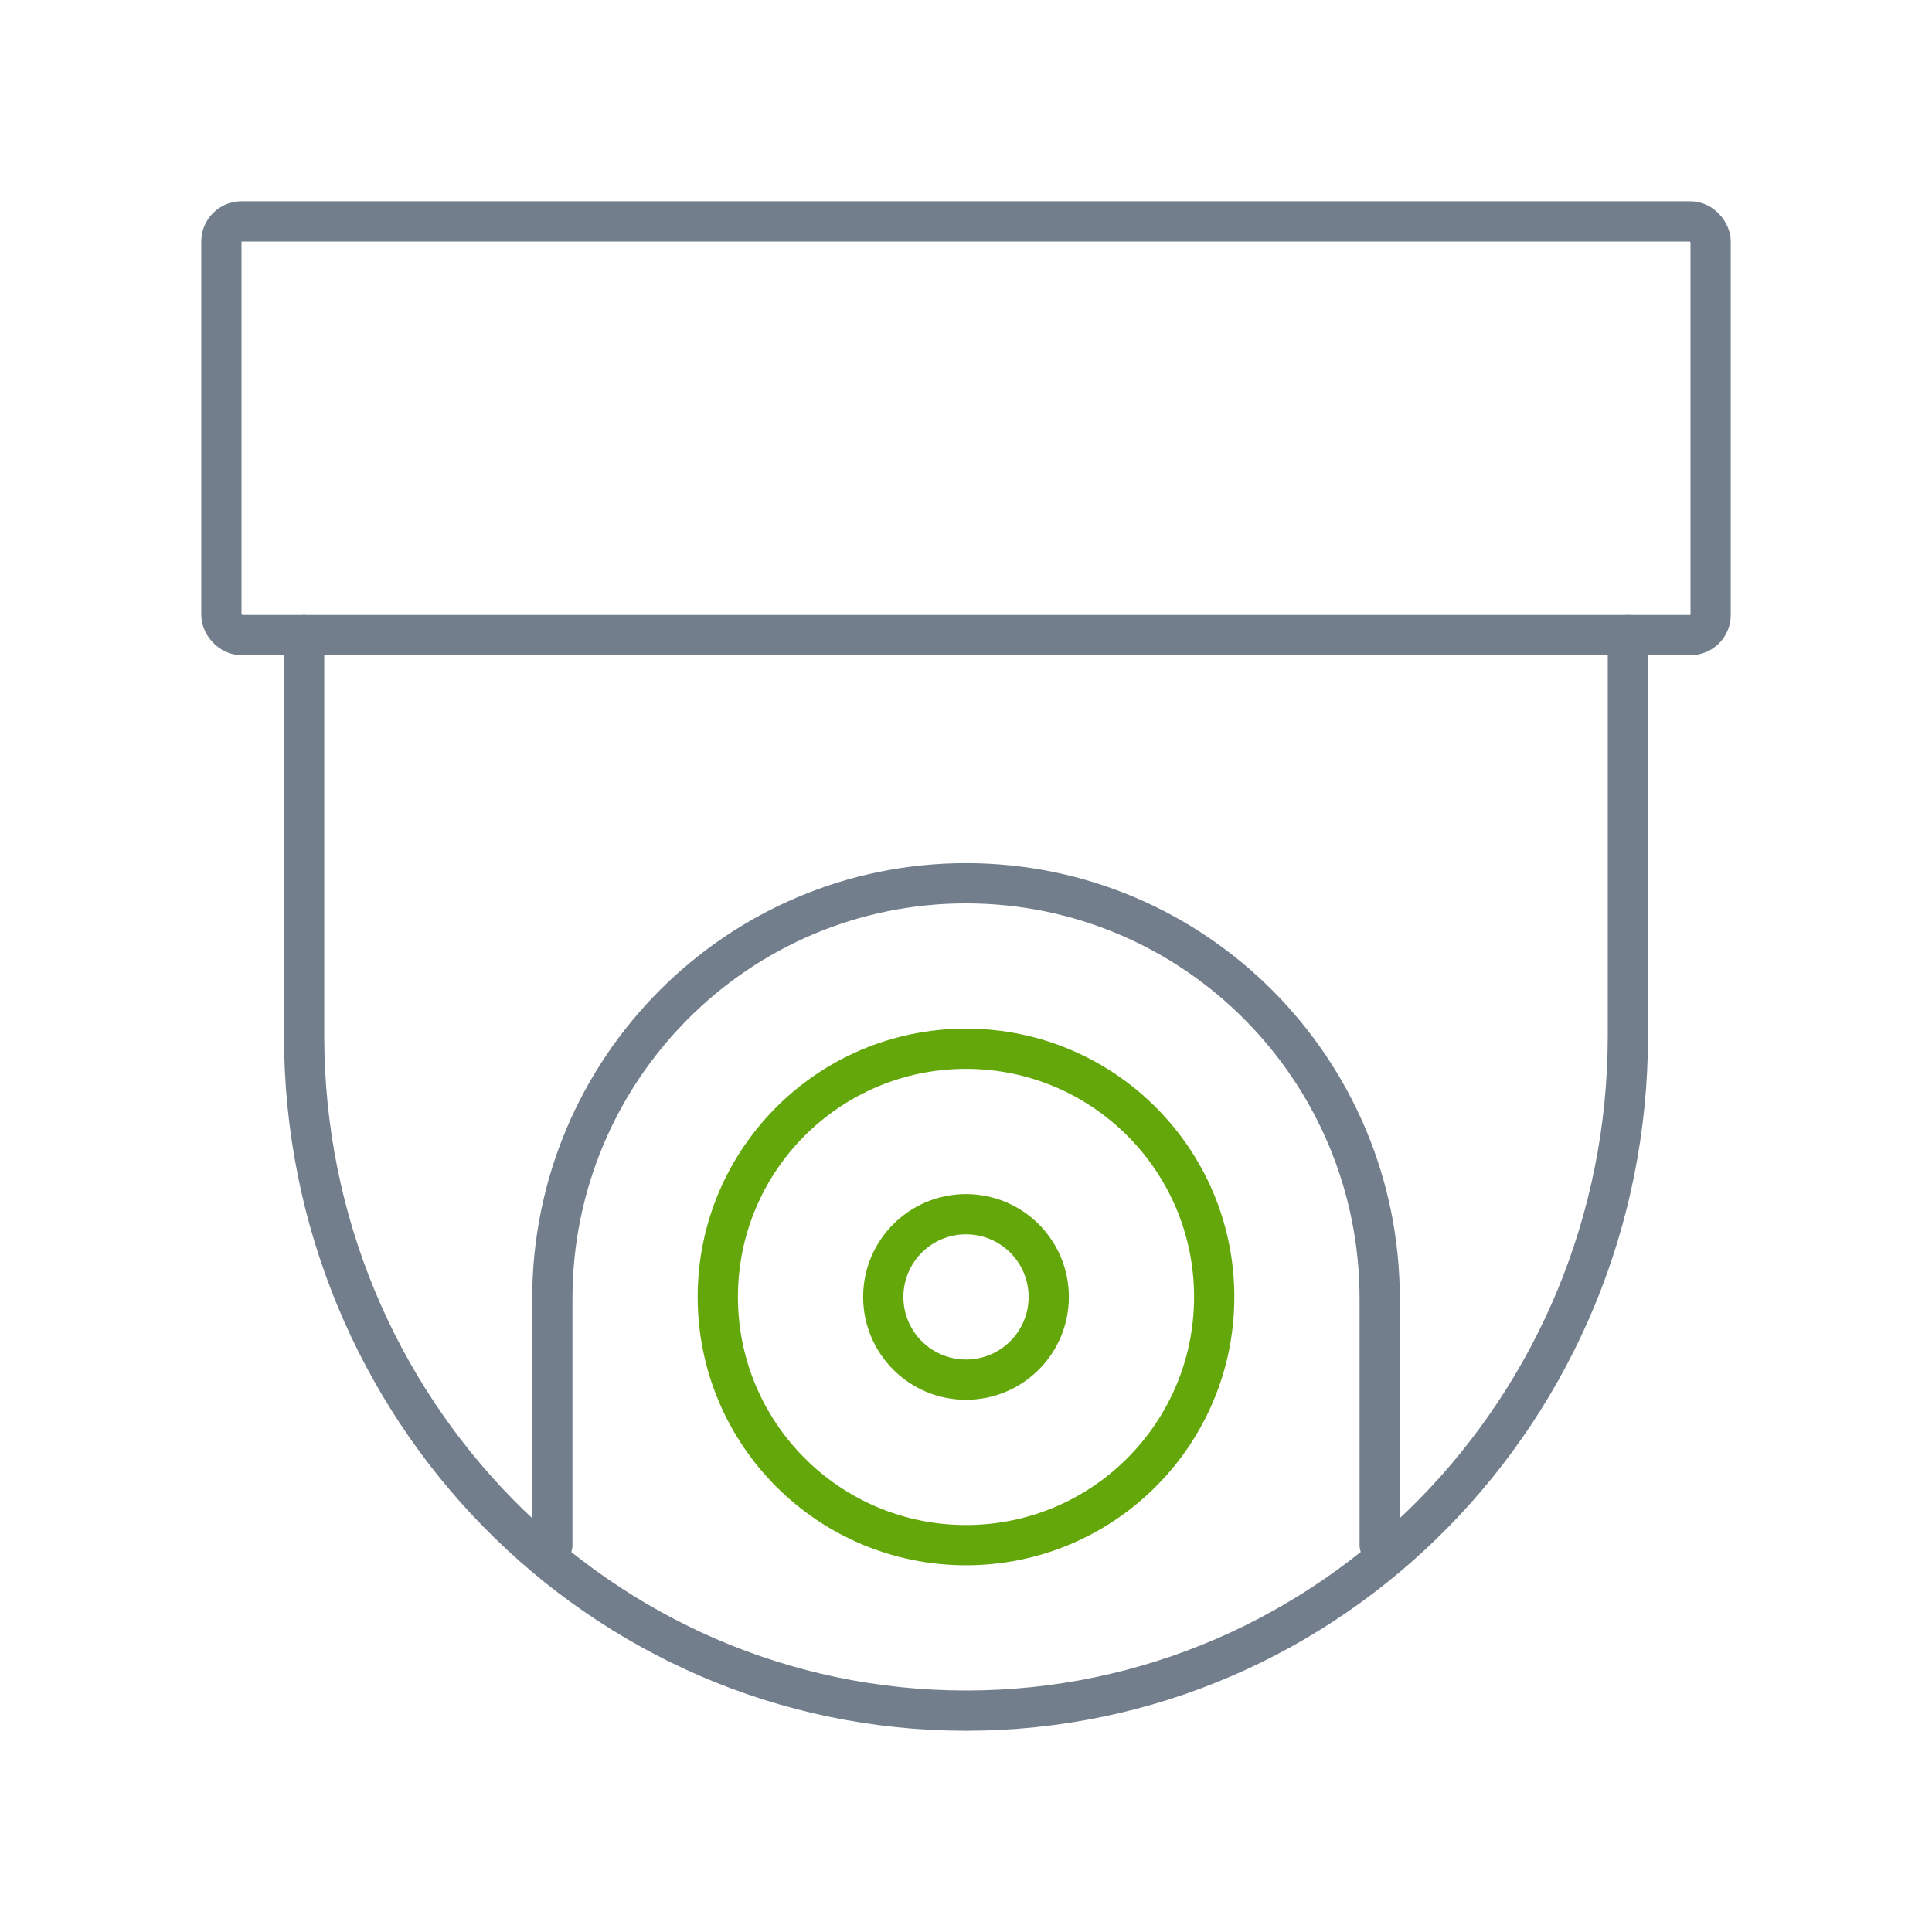 <svg width="96" height="96" viewBox="0 0 96 96" fill="none" xmlns="http://www.w3.org/2000/svg"><rect x="11" y="11" width="74" height="20.556" rx="1" stroke="#737E8C" stroke-width="2"/><path d="M15.111 31.555v19.898C15.111 69.981 29.836 85 48 85s32.889-15.02 32.889-33.547V31.555" stroke="#737E8C" stroke-width="2" stroke-linecap="round"/><path d="M68.556 76.778V64.533c0-11.401-9.203-20.644-20.556-20.644-11.352 0-20.555 9.243-20.555 20.644v12.245" stroke="#737E8C" stroke-width="2" stroke-linecap="round"/><circle cx="48" cy="64.444" r="12.333" stroke="#64A70B" stroke-width="2"/><circle cx="48" cy="64.444" r="4.111" stroke="#64A70B" stroke-width="2"/></svg>